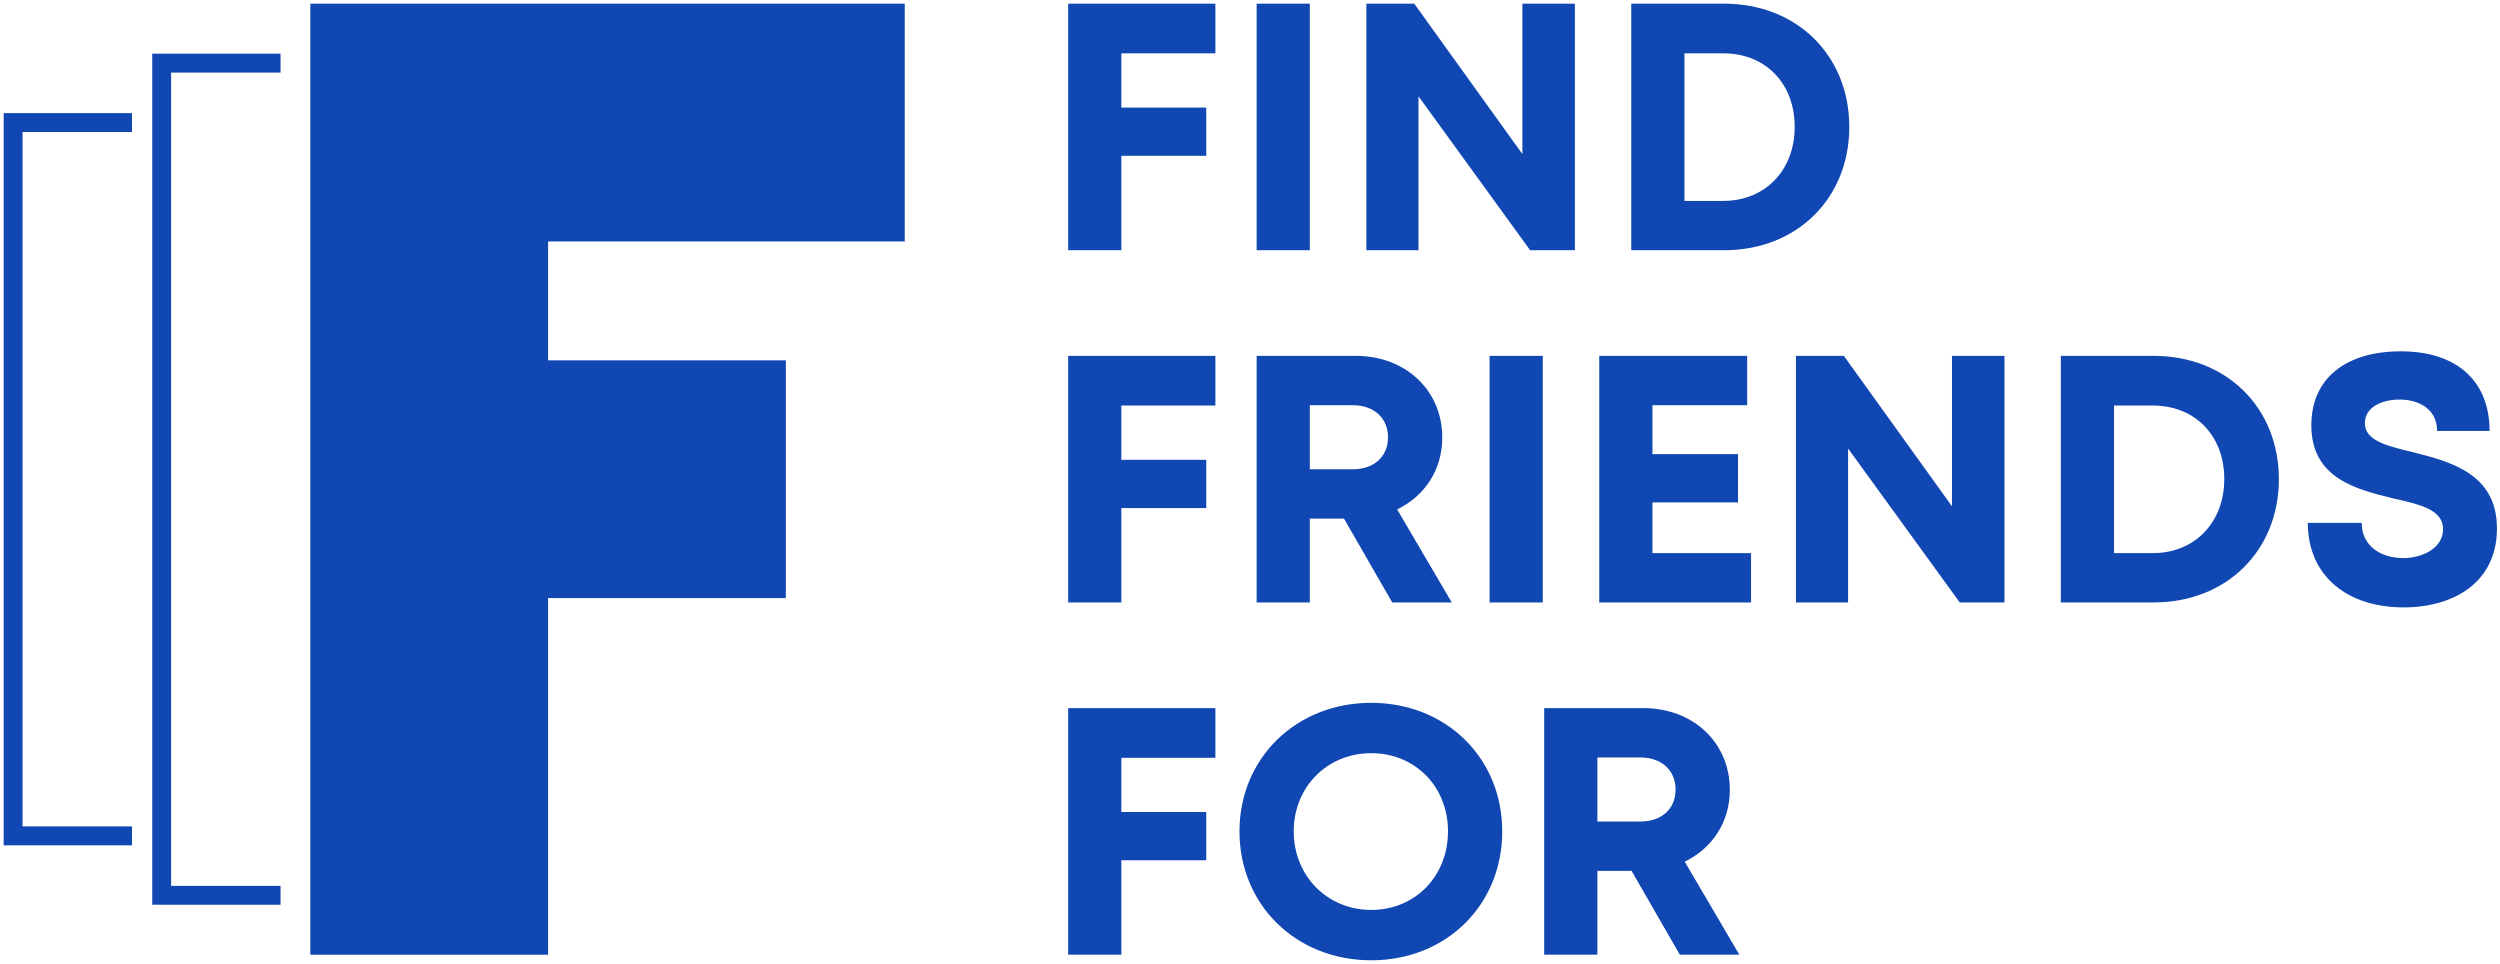 <svg width="555" height="214" viewBox="0 0 555 214" fill="none" xmlns="http://www.w3.org/2000/svg">
<path fill-rule="evenodd" clip-rule="evenodd" d="M248.94 11.839H269.818V0.813H237.133V55.549H248.94V34.593H267.785V23.881H248.94V11.839ZM68.892 0.814H121.677V0.814H200.854V53.598H121.677V79.99H174.46V132.774H121.677V211.951H68.892V0.814ZM33.794 11.916H35.892H62.284V16.111H37.989V196.66H62.284V200.855H35.892H33.794V198.758V14.013V11.916ZM2.911 25.11H0.814V27.207V185.56V187.657H2.911H29.303V183.463H5.009V29.305H29.303V25.11H2.911ZM372.918 211.938L362.205 193.328H354.621V211.938H342.813V157.203H364.864C375.811 157.203 384.021 164.787 384.021 175.344C384.021 182.537 380.112 188.324 374.013 191.295L386.133 211.938H372.918ZM354.621 168.15V182.381H364.082C369.086 182.381 371.98 179.41 371.98 175.265C371.98 171.199 369.086 168.15 364.082 168.15H354.621ZM275.163 184.566C275.163 200.831 287.674 213.185 304.408 213.185C321.063 213.185 333.496 200.909 333.496 184.566C333.496 168.302 321.063 156.026 304.408 156.026C287.674 156.026 275.163 168.38 275.163 184.566ZM321.454 184.566C321.454 194.497 314.182 202.003 304.408 202.003C294.633 202.003 287.205 194.419 287.205 184.566C287.205 174.714 294.633 167.207 304.408 167.207C314.182 167.207 321.454 174.636 321.454 184.566ZM269.818 168.228H248.94V180.27H267.785V190.982H248.94V211.938H237.133V157.203H269.818V168.228ZM512.335 116.073C512.335 127.802 521.014 134.839 533.604 134.839C544.942 134.839 554.325 129.131 554.325 117.324C554.325 105.134 543.995 102.504 535.735 100.401L535.558 100.356C529.694 98.948 525.002 97.775 525.002 93.944C525.002 90.347 528.834 88.705 532.665 88.705C537.122 88.705 541.032 90.894 541.032 95.664H552.683C552.683 84.717 545.567 77.992 532.978 77.992C520.858 77.992 513.117 83.935 513.117 94.413C513.117 106.189 523.073 108.631 531.349 110.661L531.414 110.677C537.357 112.007 542.361 113.179 542.361 117.48C542.361 121.546 537.982 123.892 533.525 123.892C528.677 123.892 524.299 121.312 524.299 116.073H512.335ZM478.151 79.004C494.259 79.004 505.91 90.499 505.91 106.372C505.91 122.245 494.259 133.74 478.151 133.74H457.508V79.004H478.151ZM477.917 122.793C487.3 122.793 493.79 115.912 493.79 106.372C493.79 96.676 487.3 90.029 477.917 90.029H469.315V122.793H477.917ZM444.991 79.004H433.34V112.393L409.335 79.004H398.701V133.74H410.273V99.569L435.061 133.74H444.991V79.004ZM366.841 122.793H388.735V133.74H355.033V79.004H387.875V89.951H366.841V100.82H385.842V111.533H366.841V122.793ZM330.683 79.004V133.74H342.491V79.004H330.683ZM309.077 133.74L298.365 115.13H290.78V133.74H278.973V79.004H301.023C311.97 79.004 320.181 86.589 320.181 97.145C320.181 104.339 316.271 110.125 310.172 113.097L322.292 133.74H309.077ZM290.78 89.951V104.183H300.241C305.246 104.183 308.139 101.211 308.139 97.067C308.139 93.001 305.246 89.951 300.241 89.951H290.78ZM248.94 90.029H269.818V79.004H237.133V133.74H248.94V112.784H267.785V102.071H248.94V90.029ZM382.782 0.814C398.89 0.814 410.541 12.308 410.541 28.181C410.541 44.055 398.89 55.549 382.782 55.549H362.139V0.814H382.782ZM382.547 44.602C391.93 44.602 398.421 37.721 398.421 28.181C398.421 18.485 391.93 11.839 382.547 11.839H373.946V44.602H382.547ZM349.622 0.814H337.971V34.202L313.965 0.814H303.331V55.549H314.904V21.379L339.691 55.549H349.622V0.814ZM278.973 55.549V0.814H290.78V55.549H278.973Z" fill="#1047B3"/>
</svg>
